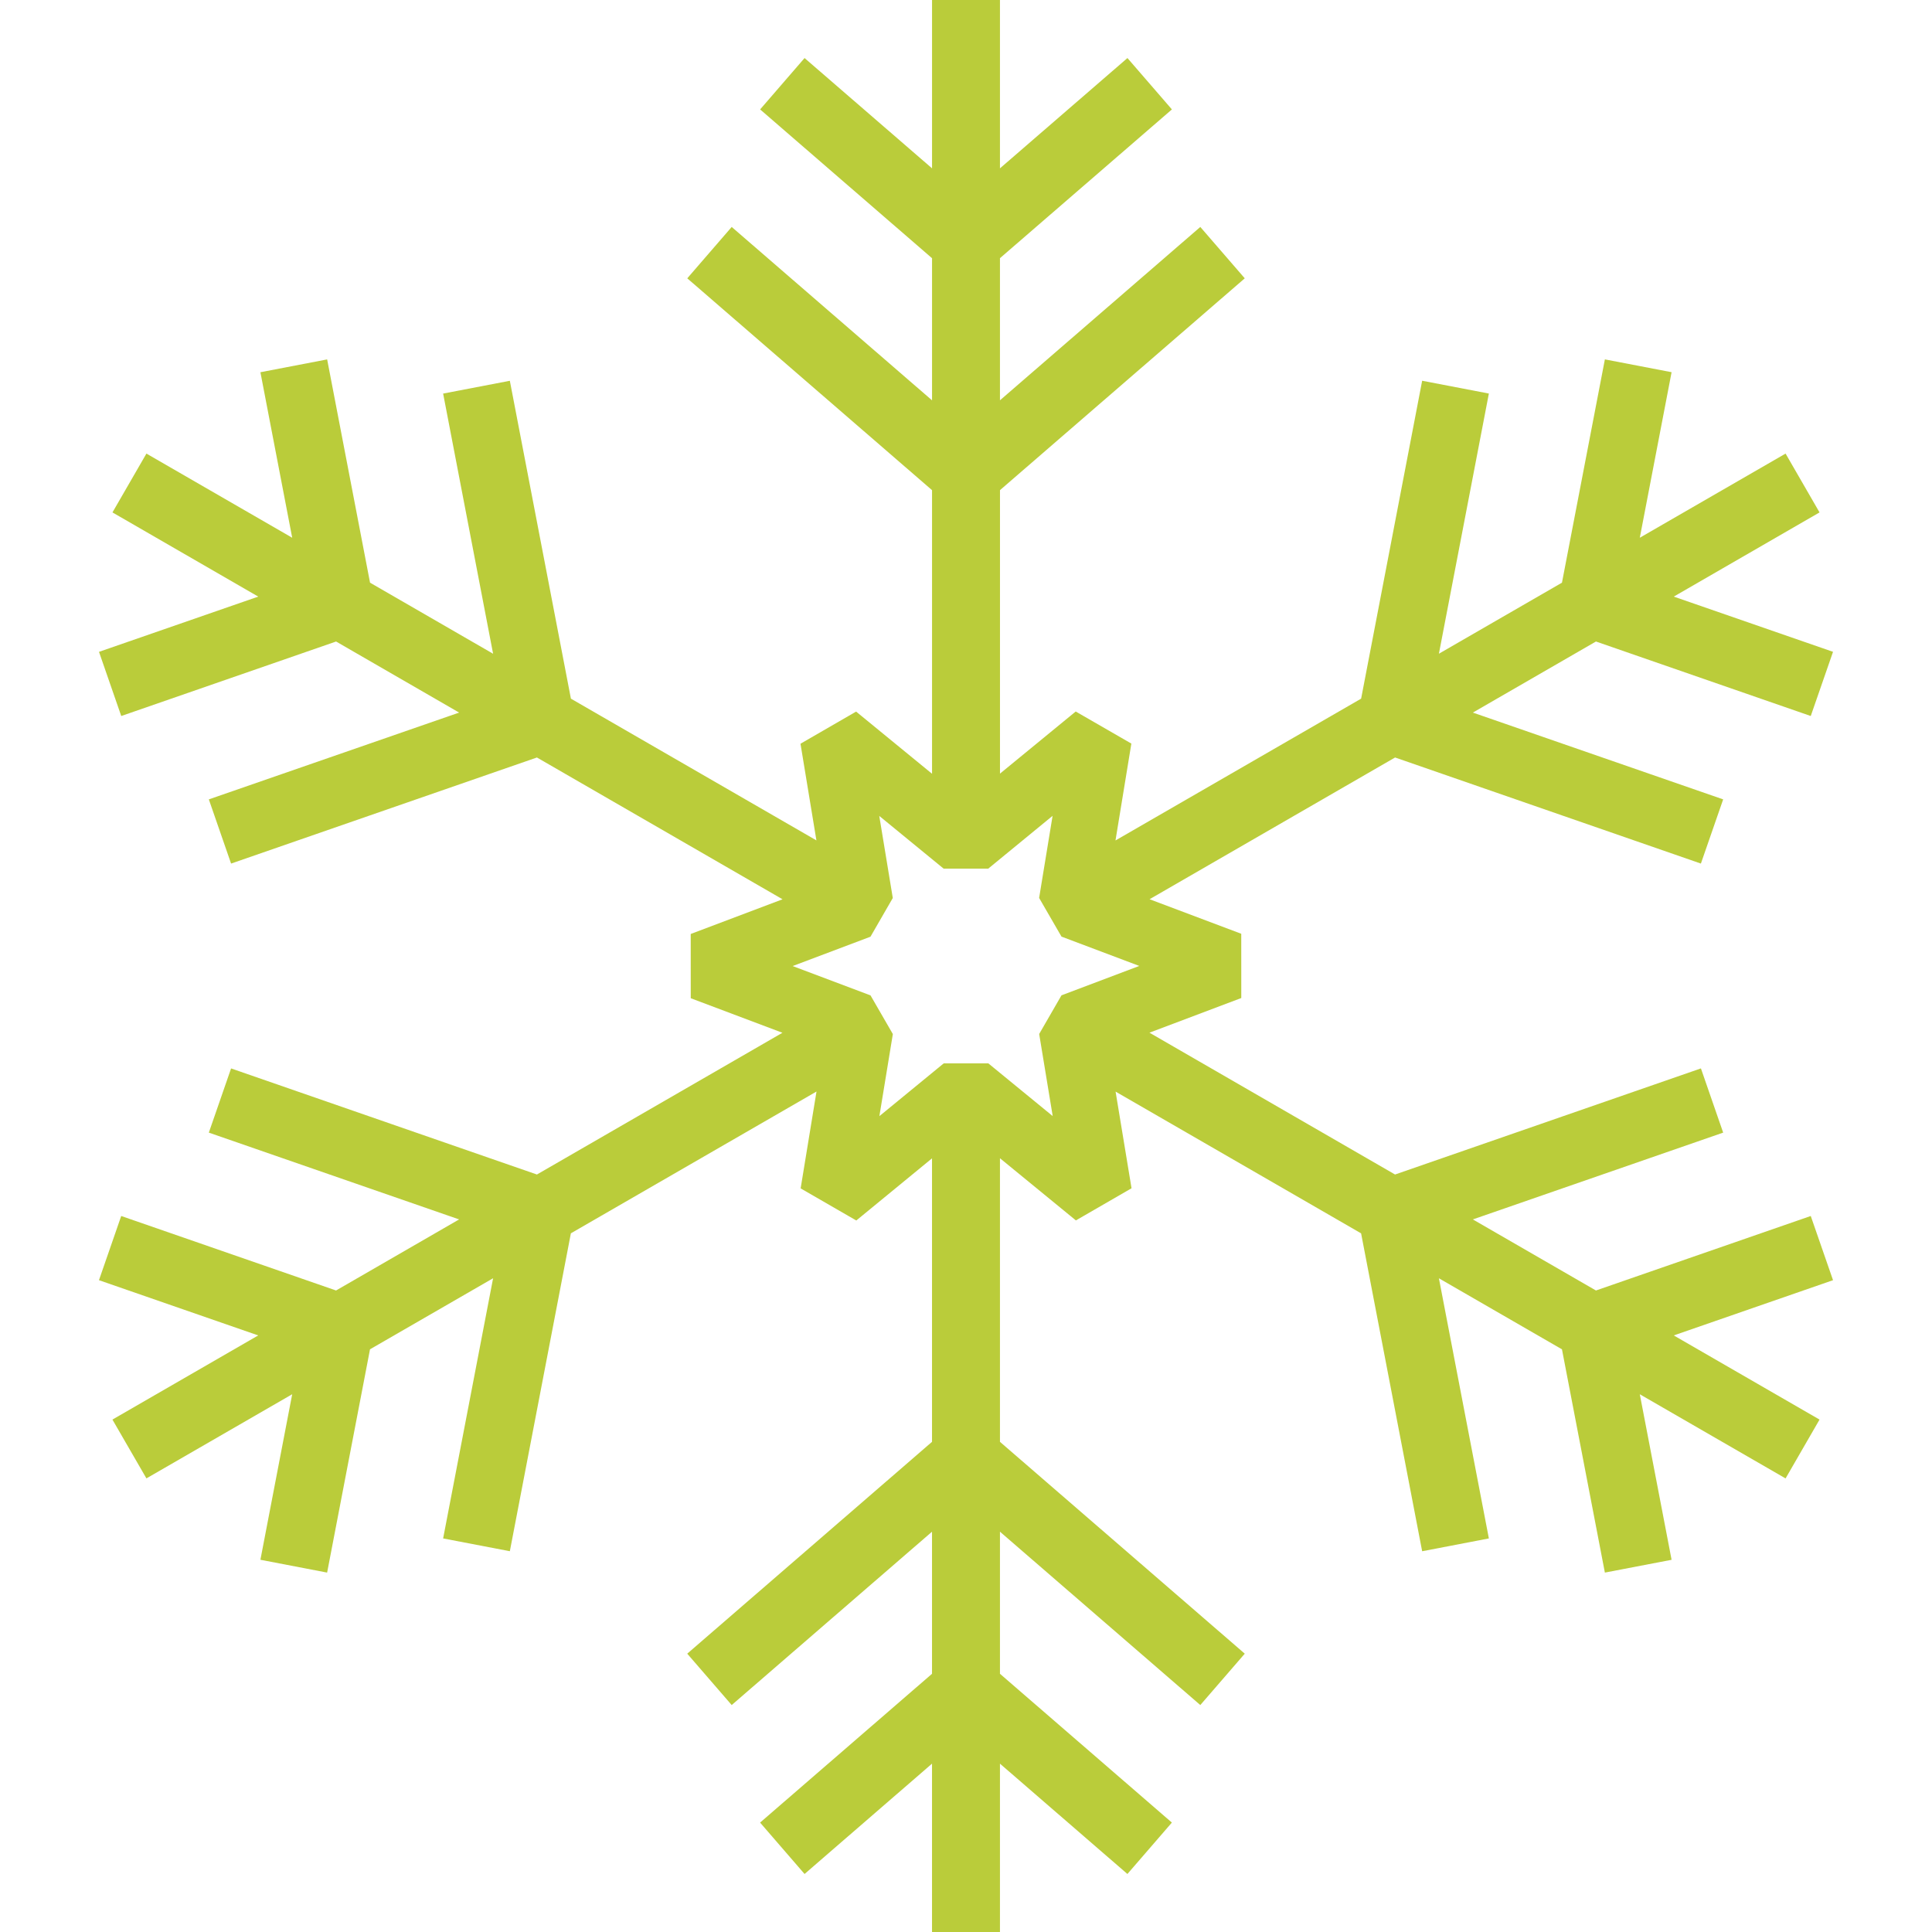 <svg width="66" height="66" viewBox="0 0 66 66" fill="none" xmlns="http://www.w3.org/2000/svg">
<g clip-path="url(#clip0_1142_12520)">
<path d="M54.52 44.085L50.315 41.657L58.866 38.692L58.106 36.498L47.657 40.123L39.267 35.278L42.404 34.094L42.403 31.899L39.271 30.719L47.658 25.877L58.105 29.501L58.866 27.308L50.315 24.343L54.52 21.915L61.858 24.46L62.619 22.267L57.178 20.381L62.158 17.505L60.998 15.495L56.018 18.37L57.104 12.715L54.825 12.277L53.359 19.905L49.155 22.332L50.862 13.444L48.583 13.007L46.498 23.867L38.107 28.711L38.649 25.402L36.748 24.306L34.161 26.428V16.744L42.523 9.508L41.004 7.753L34.16 13.675V8.82L40.034 3.738L38.515 1.983L34.16 5.751V0H31.84V5.751L27.485 1.983L25.967 3.738L31.84 8.821V13.676L24.996 7.753L23.478 9.508L31.84 16.745V26.433L29.246 24.309L27.346 25.407L27.89 28.709L19.503 23.867L17.417 13.008L15.138 13.445L16.845 22.333L12.641 19.905L11.176 12.278L8.896 12.716L9.982 18.37L5.002 15.495L3.842 17.505L8.822 20.381L3.382 22.268L4.142 24.46L11.481 21.915L15.685 24.343L7.134 27.308L7.894 29.501L18.342 25.877L26.733 30.721L23.596 31.906L23.597 34.101L26.729 35.281L18.342 40.123L7.894 36.499L7.134 38.692L15.684 41.657L11.48 44.085L4.141 41.54L3.381 43.733L8.821 45.62L3.841 48.495L5.002 50.504L9.982 47.629L8.896 53.284L11.175 53.722L12.64 46.094L16.845 43.667L15.138 52.555L17.417 52.992L19.502 42.132L27.893 37.288L27.351 40.597L29.252 41.694L31.839 39.571V49.255L23.477 56.492L24.996 58.247L31.839 52.325V57.179L25.966 62.262L27.485 64.018L31.839 60.249V66H34.16V60.249L38.514 64.018L40.033 62.262L34.16 57.179V52.325L41.004 58.247L42.523 56.492L34.16 49.255V39.567L36.754 41.691L38.655 40.593L38.11 37.291L46.497 42.133L48.583 52.993L50.862 52.555L49.155 43.668L53.359 46.095L54.825 53.722L57.104 53.285L56.018 47.63L60.998 50.505L62.158 48.495L57.178 45.62L62.619 43.733L61.858 41.54L54.52 44.085ZM36.262 34.002L35.5 35.323L35.962 38.127L33.764 36.327L32.238 36.327L30.041 38.129L30.501 35.325L29.738 34.004L27.078 33.002L29.737 31.999L30.499 30.677L30.037 27.873L32.236 29.674L33.761 29.673L35.958 27.87L35.498 30.675L36.262 31.996L38.92 32.998L36.262 34.002Z" fill="#BACC3A"/>
</g>
<defs>
<clipPath id="clip0_1142_12520">
<rect width="66" height="66" fill="white"/>
</clipPath>
</defs>
</svg>
